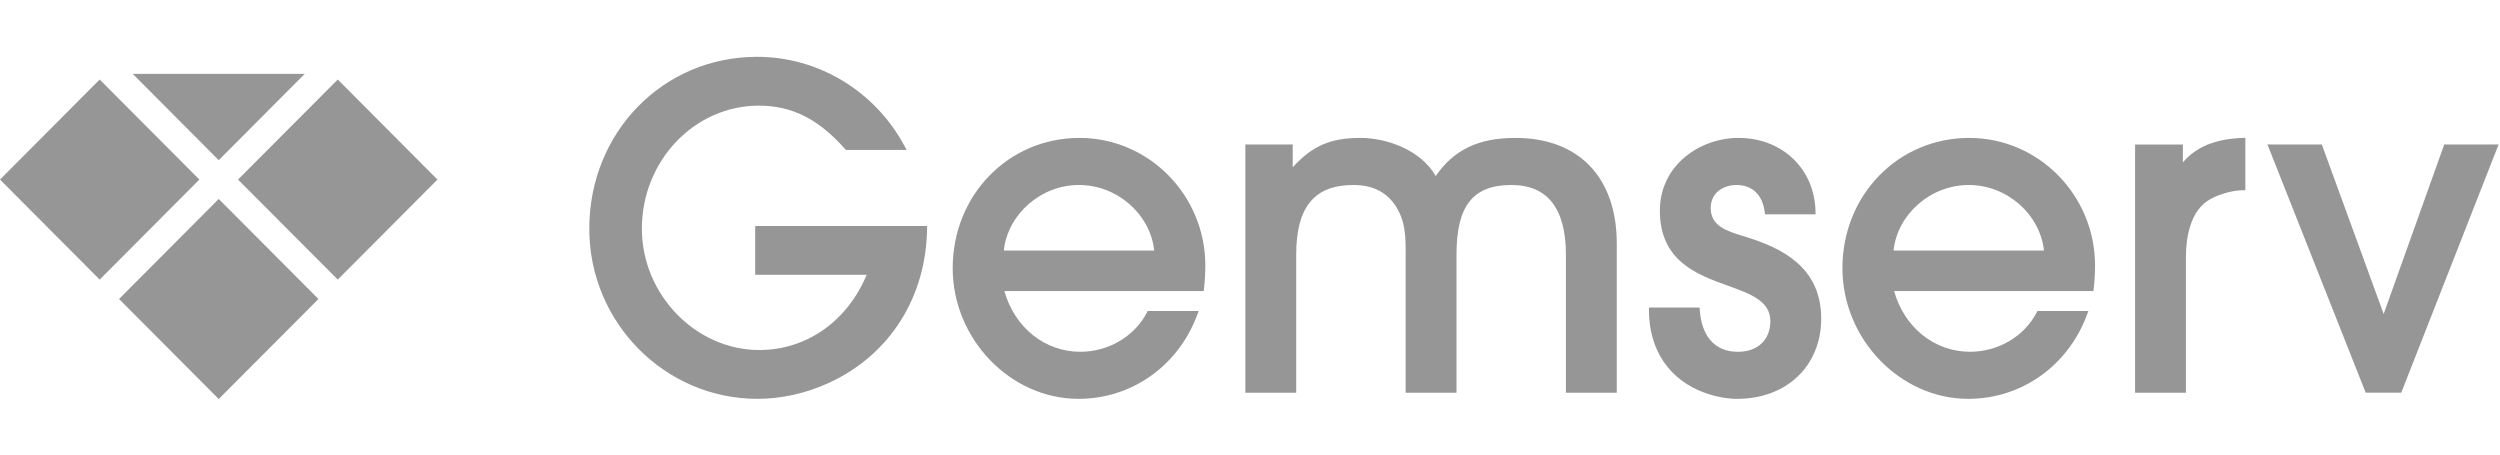 <svg width="176" height="32" viewBox="0 0 176 32" fill="none" xmlns="http://www.w3.org/2000/svg">
<path d="M0 12.642L7.017 19.683L14.036 12.642L7.017 5.598L0 12.642Z" fill="#969696"/>
<path d="M8.381 21.049L15.398 28.091L22.419 21.049L15.398 14.008L8.381 21.049Z" fill="#969696"/>
<path d="M16.756 12.642L23.779 19.683L30.796 12.642L23.779 5.598L16.756 12.642Z" fill="#969696"/>
<path d="M9.344 5.199L15.398 11.277L21.455 5.199H9.344Z" fill="#969696"/>
<path d="M53.165 15.91V19.347H61.011C59.65 22.62 56.776 24.641 53.453 24.641C48.973 24.641 45.188 20.73 45.188 16.101C45.188 11.324 48.882 7.438 53.422 7.438C55.753 7.438 57.625 8.379 59.49 10.489L59.547 10.553H63.827L63.675 10.271C61.589 6.403 57.614 4 53.299 4C46.675 4 41.486 9.315 41.486 16.101C41.486 22.705 46.799 28.078 53.33 28.078C55.022 28.078 56.762 27.688 58.359 26.951C62.621 24.996 65.203 20.94 65.266 16.103L65.269 15.909H53.165V15.91Z" fill="#969696"/>
<path d="M75.993 9.709C70.99 9.709 67.07 13.736 67.07 18.879C67.07 23.866 71.128 28.079 75.931 28.079C79.675 28.079 82.956 25.753 84.289 22.154L84.385 21.896H80.796L80.743 22C79.877 23.679 78.037 24.765 76.055 24.765C73.551 24.765 71.43 23.057 70.706 20.489H84.741L84.761 20.32C84.822 19.799 84.855 19.236 84.855 18.694C84.855 13.739 80.879 9.709 75.993 9.709L75.993 9.709ZM75.962 13.023C78.647 13.023 80.978 15.075 81.258 17.638H70.667C70.946 15.075 73.278 13.023 75.962 13.023H75.962Z" fill="#969696"/>
<path d="M106.682 9.709C104.093 9.709 102.349 10.54 101.075 12.393C100.023 10.552 97.63 9.709 95.766 9.709C93.68 9.709 92.391 10.258 91.007 11.778V10.172H87.674V27.648H91.253V17.923C91.253 14.58 92.531 13.023 95.275 13.023C96.638 13.023 97.622 13.52 98.28 14.537C98.958 15.632 98.958 16.657 98.958 17.953V27.648H102.537V17.922C102.537 14.488 103.694 13.023 106.405 13.023C108.951 13.023 110.242 14.682 110.242 17.953V27.647H113.821V17.151C113.821 12.491 111.152 9.709 106.682 9.709L106.682 9.709Z" fill="#969696"/>
<path d="M122.944 16.691L122.687 16.61C121.579 16.268 120.434 15.914 120.434 14.652C120.434 13.532 121.371 13.023 122.241 13.023C123.358 13.023 124.085 13.715 124.235 14.922L124.256 15.089H127.817L127.813 14.894C127.75 11.889 125.472 9.709 122.395 9.709C119.671 9.709 116.854 11.627 116.854 14.837C116.854 18.389 119.5 19.342 121.626 20.107C123.24 20.689 124.633 21.19 124.633 22.612C124.633 23.92 123.743 24.765 122.364 24.765C120.194 24.765 119.741 22.924 119.664 21.827L119.652 21.649H116.086V21.841C116.086 24.648 117.533 26.772 120.057 27.668C120.839 27.94 121.595 28.079 122.303 28.079C125.782 28.079 128.213 25.755 128.213 22.427C128.213 18.783 125.396 17.447 122.944 16.691L122.944 16.691Z" fill="#969696"/>
<path d="M138.63 9.709C133.627 9.709 129.707 13.736 129.707 18.879C129.707 23.866 133.765 28.079 138.568 28.079C142.312 28.079 145.593 25.753 146.925 22.154L147.021 21.896H143.433L143.38 22C142.514 23.679 140.673 24.765 138.691 24.765C136.188 24.765 134.066 23.057 133.343 20.489H147.377L147.397 20.32C147.458 19.799 147.491 19.236 147.491 18.694C147.491 13.739 143.516 9.709 138.63 9.709L138.63 9.709ZM138.599 13.023C141.283 13.023 143.615 15.075 143.895 17.638H133.303C133.583 15.075 135.914 13.023 138.599 13.023H138.599Z" fill="#969696"/>
<path d="M157.874 9.71C155.966 9.779 154.618 10.328 153.674 11.43V10.173H150.311V27.649H153.889V18.109C153.889 16.91 154.12 14.78 155.666 13.988C156.28 13.65 157.231 13.394 157.881 13.394H158.071V9.703L157.874 9.711L157.874 9.71Z" fill="#969696"/>
<path d="M172.074 10.171L167.81 22.103L163.456 10.171H159.629L166.545 27.646H169.048L175.901 10.171H172.074Z" fill="#969696"/>
</svg>
